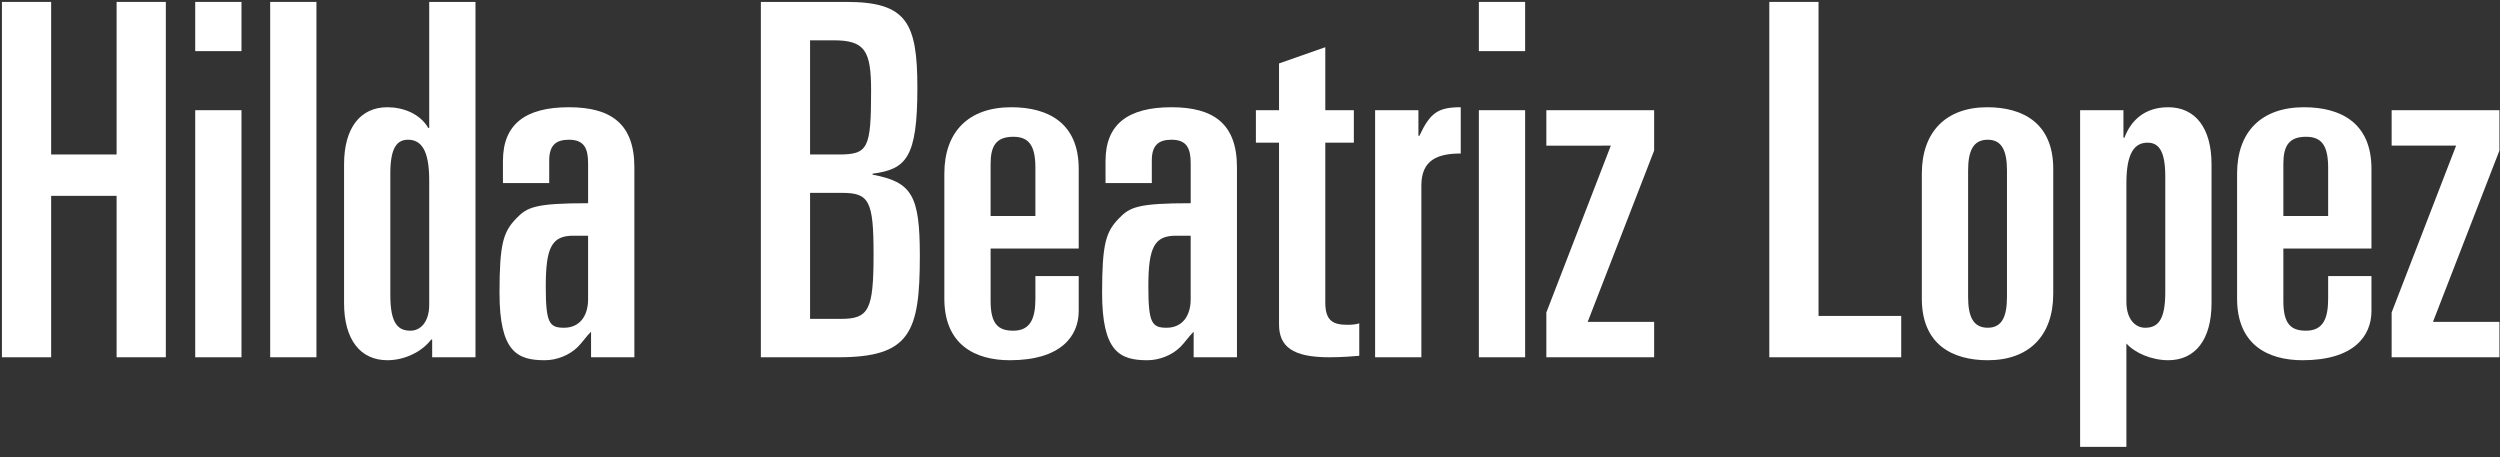 <?xml version="1.0" encoding="utf-8"?>
<!-- Generator: Adobe Illustrator 15.0.0, SVG Export Plug-In . SVG Version: 6.00 Build 0)  -->
<svg version="1.2" baseProfile="tiny" id="Capa_1" xmlns="http://www.w3.org/2000/svg" xmlns:xlink="http://www.w3.org/1999/xlink"
	 x="0px" y="0px" width="304.75px" height="55.75px" viewBox="0 0 304.75 55.75" xml:space="preserve">
<rect x="0" y="0" width="304.75" height="55.75" fill="#333333" stroke="none"/>
<g>
	<path fill="#FFFFFF" d="M0.235,0.233h6v18.599h7.979V0.233h6v43.318h-6V23.873H6.235v19.679h-6V0.233z"/>
	<path fill="#FFFFFF" d="M23.797,0.233h5.64v6h-5.64V0.233z M23.797,13.433h5.64v30.119h-5.64V13.433z"/>
	<path fill="#FFFFFF" d="M32.935,0.233h5.64v43.318h-5.64V0.233z"/>
	<path fill="#FFFFFF" d="M41.941,20.033c0-4.44,1.98-6.96,5.28-6.96c0.9,0,1.92,0.18,2.82,0.6s1.68,1.08,2.16,1.92h0.12V0.233h5.64
		v43.318h-5.28v-2.16h-0.12c-0.6,0.78-1.44,1.439-2.4,1.86c-0.9,0.42-1.92,0.66-2.94,0.66c-3.3,0-5.28-2.52-5.28-6.959V20.033z
		 M47.581,35.992c0,3.48,0.96,4.32,2.46,4.32c1.14,0,2.28-0.96,2.28-3.18V21.953c0-3.72-1.02-4.92-2.58-4.92
		c-1.26,0-2.16,0.84-2.16,4.08V35.992z"/>
	<path fill="#FFFFFF" d="M61.309,19.613c0-4.44,2.7-6.54,8.04-6.54c5.16,0,7.98,2.04,7.98,7.32v23.159h-5.28v-3.12
		c-0.66,0.66-1.02,1.26-1.62,1.86c-1.02,1.02-2.58,1.62-4.02,1.62c-3.36,0-5.52-1.02-5.52-8.22c0-6.06,0.48-7.439,2.04-9.06
		c1.32-1.38,2.28-1.86,8.759-1.86v-4.86c0-1.74-0.42-2.88-2.34-2.88c-1.56,0-2.4,0.66-2.4,2.52v2.76h-5.64V19.613z M69.889,28.732
		c-2.64,0-3.36,1.44-3.36,6.18c0,4.44,0.42,5.04,2.22,5.04c1.92,0,2.939-1.439,2.939-3.479v-7.74H69.889z"/>
	<path fill="#FFFFFF" d="M92.748,0.233h10.44c7.379,0,8.64,2.58,8.64,10.5c0,8.52-1.38,9.9-5.46,10.44v0.12
		c4.8,0.9,5.76,2.52,5.76,9.9c0,9.359-1.2,12.359-9.959,12.359h-9.42V0.233z M98.748,18.833h3.48c3.6,0,3.959-0.72,3.959-7.799
		c0-4.92-0.78-6.12-4.62-6.12h-2.82V18.833z M98.748,38.872h3.72c3.42,0,4.02-1.02,4.02-7.86c0-6.54-0.54-7.5-3.84-7.5h-3.9V38.872z
		"/>
	<path fill="#FFFFFF" d="M115.115,21.173c0-5.1,2.94-8.1,8.16-8.1c4.5,0,8.22,1.92,8.22,7.5v9.72h-10.74v6.419
		c0,2.82,0.96,3.6,2.76,3.6c2.1,0,2.7-1.5,2.7-3.9v-2.76h5.28v4.26c0,3.06-2.16,6-8.399,6c-4.26,0-7.98-1.92-7.98-7.5V21.173z
		 M120.755,26.333h5.46v-5.88c0-2.7-0.78-3.78-2.7-3.78c-2.1,0-2.76,1.14-2.76,3.3V26.333z"/>
	<path fill="#FFFFFF" d="M134.765,19.613c0-4.44,2.7-6.54,8.04-6.54c5.16,0,7.98,2.04,7.98,7.32v23.159h-5.28v-3.12
		c-0.66,0.66-1.02,1.26-1.62,1.86c-1.02,1.02-2.58,1.62-4.02,1.62c-3.36,0-5.52-1.02-5.52-8.22c0-6.06,0.48-7.439,2.04-9.06
		c1.32-1.38,2.28-1.86,8.759-1.86v-4.86c0-1.74-0.42-2.88-2.34-2.88c-1.56,0-2.4,0.66-2.4,2.52v2.76h-5.64V19.613z M143.344,28.732
		c-2.64,0-3.36,1.44-3.36,6.18c0,4.44,0.42,5.04,2.22,5.04c1.92,0,2.94-1.439,2.94-3.479v-7.74H143.344z"/>
	<path fill="#FFFFFF" d="M155.914,17.393h-2.82v-3.96h2.82v-5.7l5.64-1.98v7.68h3.48v3.96h-3.48v19.499c0,2.28,1.021,2.7,2.7,2.7
		c0.66,0,1.08-0.06,1.44-0.18v3.959c-0.66,0.06-2.101,0.18-3.66,0.18c-4.5,0-6.12-1.32-6.12-4.02V17.393z"/>
	<path fill="#FFFFFF" d="M167.626,13.433h5.279v3.12h0.12c1.32-2.82,2.28-3.48,5.04-3.48v5.64c-2.82,0-4.8,0.78-4.8,3.9v20.939
		h-5.64V13.433z"/>
	<path fill="#FFFFFF" d="M180.273,0.233h5.64v6h-5.64V0.233z M180.273,13.433h5.64v30.119h-5.64V13.433z"/>
	<path fill="#FFFFFF" d="M188.5,38.092l7.859-20.339H188.5v-4.32h13.14v4.92l-8.1,20.879h8.1v4.32H188.5V38.092z"/>
	<path fill="#FFFFFF" d="M215.679,0.233h6v38.279h10.079v5.04h-16.079V0.233z"/>
	<path fill="#FFFFFF" d="M234.271,21.173c0-5.1,2.94-8.1,7.98-8.1c4.319,0,8.039,1.92,8.039,7.5v15.239c0,5.1-2.939,8.1-7.979,8.1
		c-4.319,0-8.04-1.92-8.04-7.5V21.173z M239.912,36.172c0,2.4,0.6,3.78,2.399,3.78c1.74,0,2.34-1.38,2.34-3.78V20.813
		c0-2.4-0.6-3.78-2.34-3.78c-1.8,0-2.399,1.38-2.399,3.78V36.172z"/>
	<path fill="#FFFFFF" d="M253.567,13.433h5.28v3.36h0.12c0.779-2.1,2.46-3.72,5.34-3.72c3.3,0,5.279,2.52,5.279,6.96v16.919
		c0,4.44-1.979,6.959-5.279,6.959c-2.04,0-4.08-0.9-5.1-2.04v12.6h-5.641V13.433z M259.208,36.772c0,2.22,1.14,3.18,2.279,3.18
		c1.5,0,2.46-0.84,2.46-4.319v-14.16c0-3.24-0.899-4.08-2.16-4.08c-1.56,0-2.579,1.2-2.579,4.919V36.772z"/>
	<path fill="#FFFFFF" d="M272.701,21.173c0-5.1,2.94-8.1,8.16-8.1c4.499,0,8.22,1.92,8.22,7.5v9.72h-10.74v6.419
		c0,2.82,0.96,3.6,2.76,3.6c2.101,0,2.7-1.5,2.7-3.9v-2.76h5.28v4.26c0,3.06-2.16,6-8.4,6c-4.26,0-7.979-1.92-7.979-7.5V21.173z
		 M278.341,26.333h5.46v-5.88c0-2.7-0.78-3.78-2.7-3.78c-2.1,0-2.76,1.14-2.76,3.3V26.333z"/>
	<path fill="#FFFFFF" d="M291.541,38.092l7.859-20.339h-7.859v-4.32h13.14v4.92l-8.1,20.879h8.1v4.32h-13.14V38.092z"/>
</g>
</svg>
